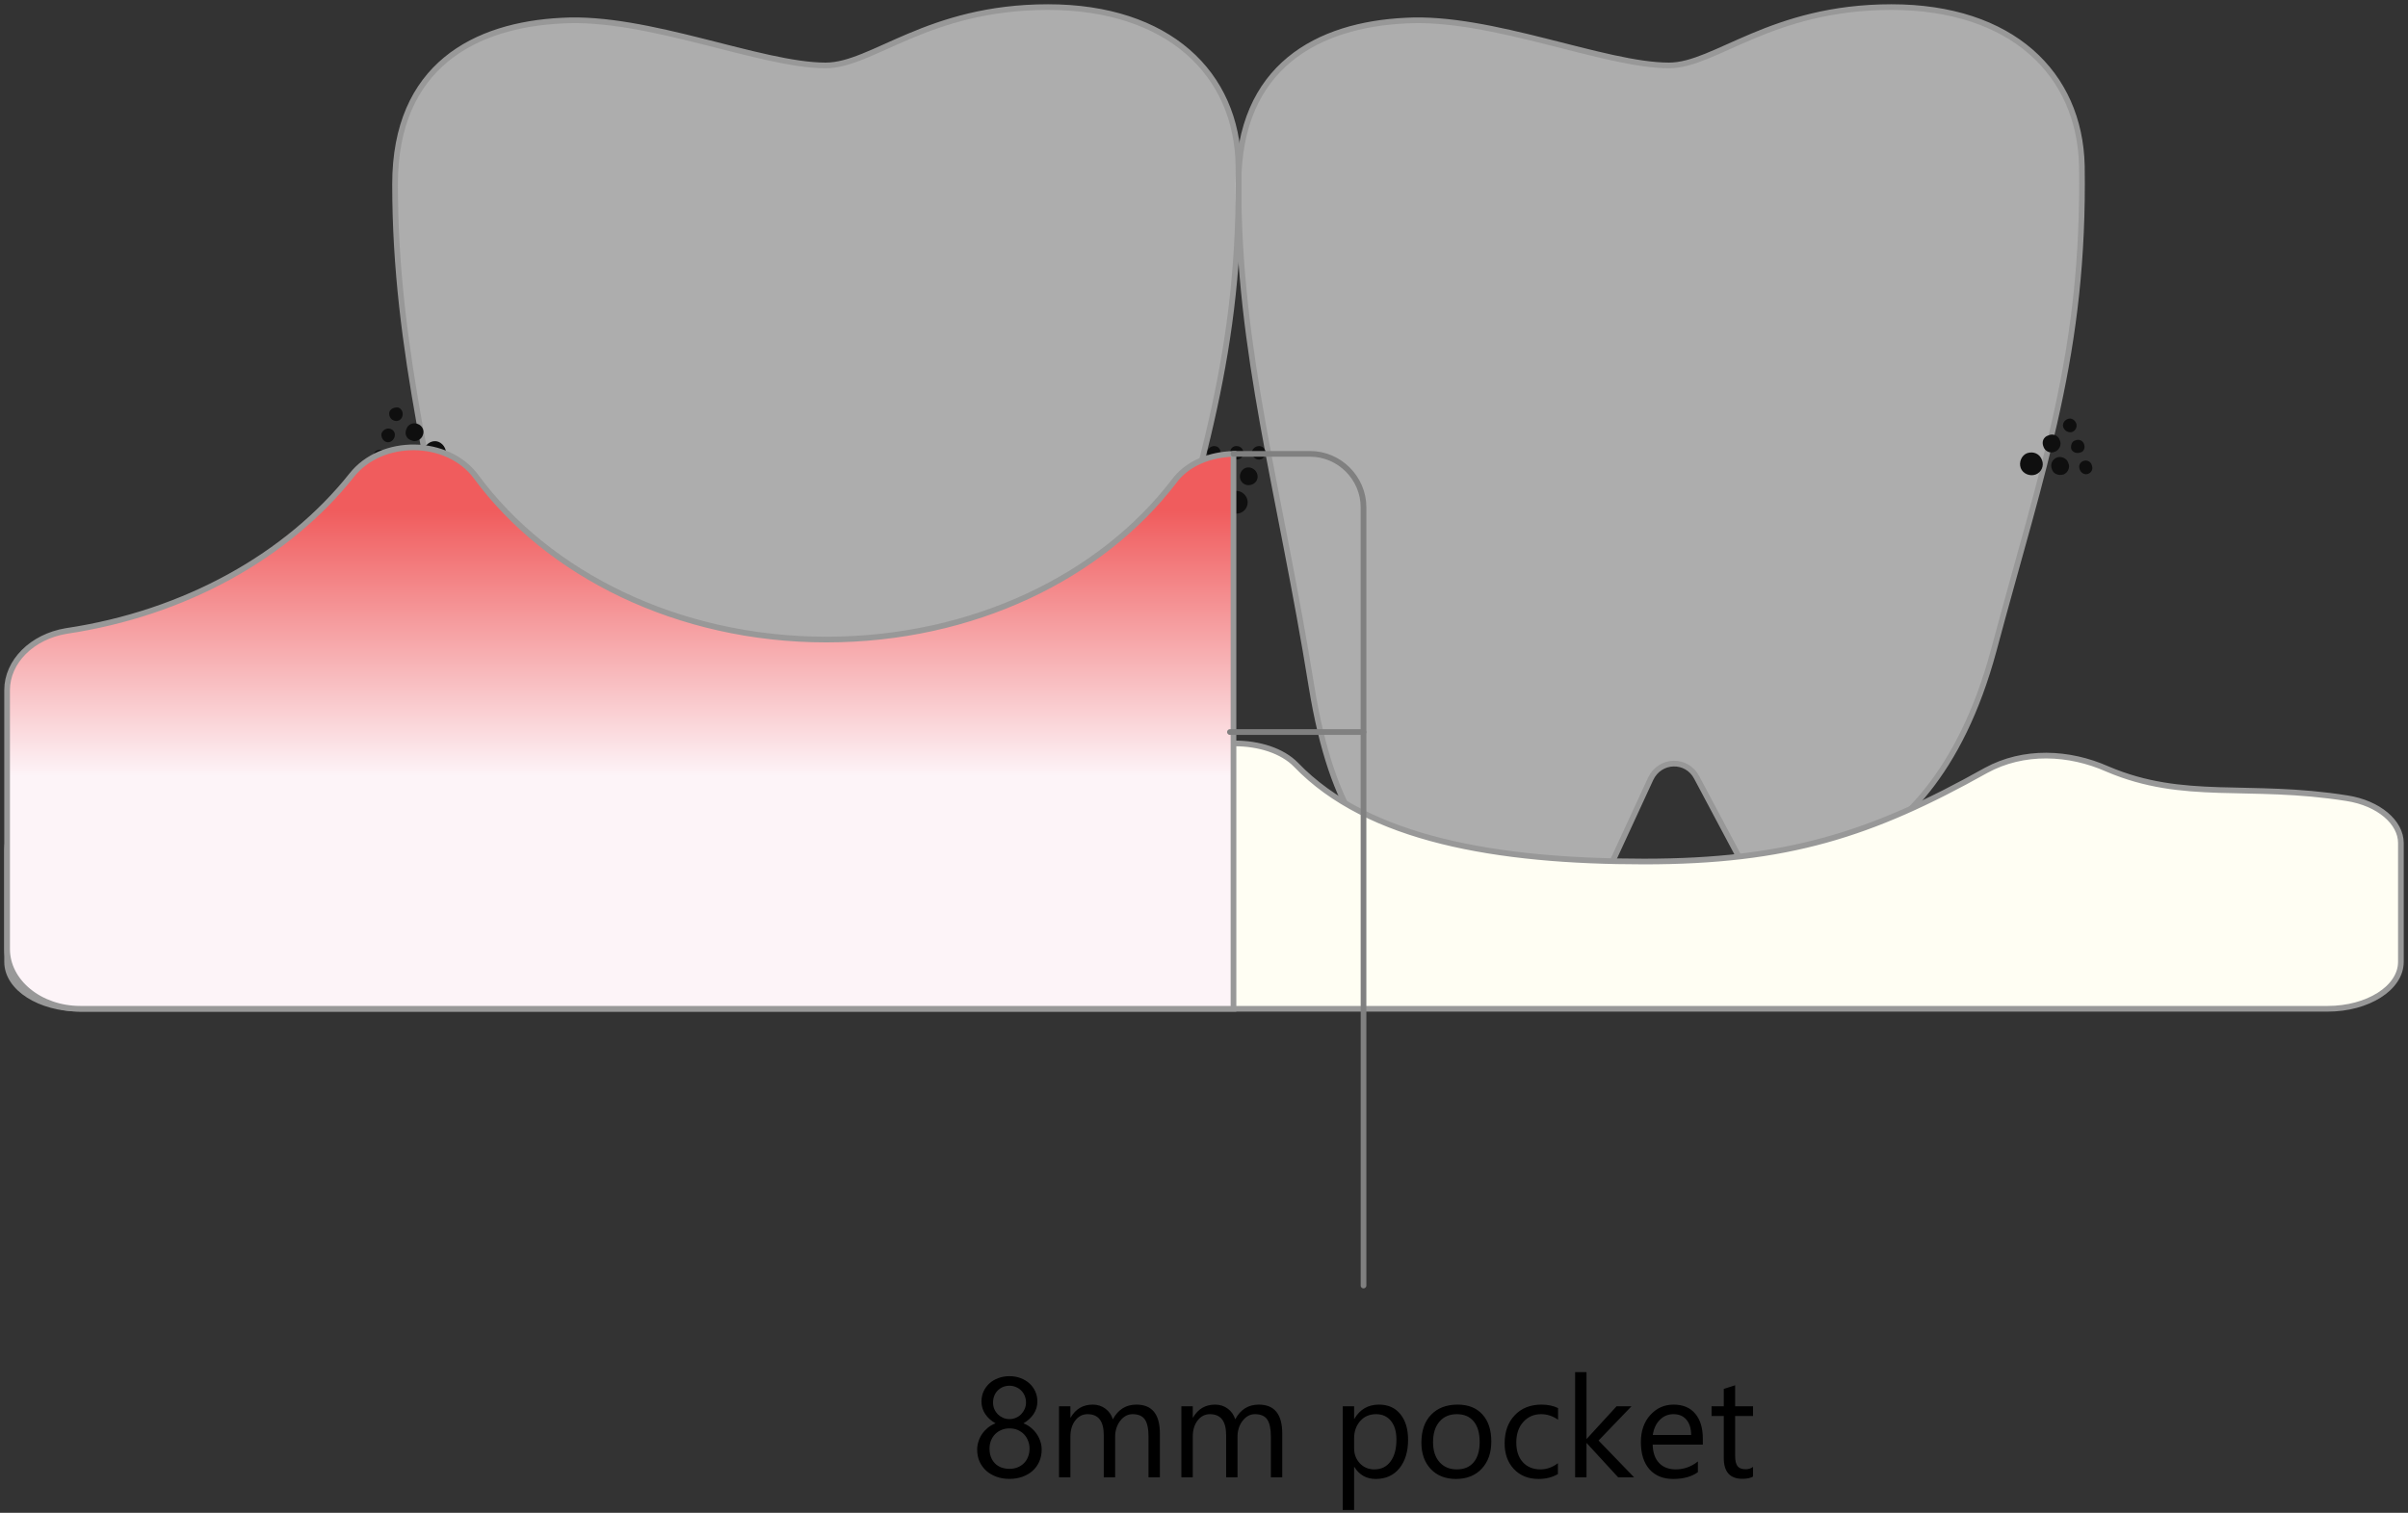 <svg width="339" height="213" viewBox="0 0 339 213" fill="none" xmlns="http://www.w3.org/2000/svg">
<rect x="0" y="0" width="339" height="213" fill="#333333" stroke="none"/>
<path d="M137.566 204.094C137.566 203.723 137.625 203.352 137.742 202.98C137.859 202.603 138.025 202.251 138.24 201.926C138.462 201.6 138.732 201.304 139.051 201.037C139.376 200.77 139.744 200.559 140.154 200.402C139.549 200.064 139.067 199.631 138.709 199.104C138.351 198.57 138.172 197.98 138.172 197.336C138.172 196.822 138.27 196.346 138.465 195.91C138.667 195.474 138.943 195.096 139.295 194.777C139.646 194.458 140.063 194.211 140.545 194.035C141.027 193.853 141.548 193.762 142.107 193.762C142.674 193.762 143.198 193.853 143.68 194.035C144.161 194.217 144.578 194.468 144.93 194.787C145.281 195.106 145.555 195.484 145.75 195.92C145.945 196.356 146.043 196.828 146.043 197.336C146.043 197.98 145.864 198.57 145.506 199.104C145.148 199.631 144.673 200.064 144.08 200.402C144.484 200.559 144.845 200.77 145.164 201.037C145.483 201.304 145.75 201.6 145.965 201.926C146.186 202.251 146.355 202.603 146.473 202.98C146.59 203.352 146.648 203.723 146.648 204.094C146.648 204.706 146.538 205.266 146.316 205.773C146.095 206.281 145.783 206.717 145.379 207.082C144.982 207.44 144.503 207.72 143.943 207.922C143.39 208.124 142.778 208.225 142.107 208.225C141.443 208.225 140.835 208.124 140.281 207.922C139.728 207.72 139.249 207.44 138.846 207.082C138.442 206.717 138.126 206.281 137.898 205.773C137.677 205.266 137.566 204.706 137.566 204.094ZM139.305 203.957C139.305 204.393 139.37 204.787 139.5 205.139C139.637 205.49 139.826 205.79 140.066 206.037C140.314 206.285 140.61 206.477 140.955 206.613C141.307 206.743 141.694 206.809 142.117 206.809C142.527 206.809 142.905 206.74 143.25 206.604C143.595 206.467 143.891 206.275 144.139 206.027C144.393 205.78 144.588 205.48 144.725 205.129C144.868 204.777 144.939 204.387 144.939 203.957C144.939 203.566 144.871 203.202 144.734 202.863C144.604 202.518 144.415 202.215 144.168 201.955C143.921 201.695 143.624 201.49 143.279 201.34C142.934 201.19 142.547 201.115 142.117 201.115C141.714 201.115 141.339 201.187 140.994 201.33C140.656 201.467 140.359 201.662 140.105 201.916C139.858 202.163 139.663 202.463 139.52 202.814C139.376 203.16 139.305 203.54 139.305 203.957ZM139.803 197.463C139.803 197.795 139.861 198.104 139.979 198.391C140.102 198.671 140.268 198.918 140.477 199.133C140.691 199.341 140.939 199.507 141.219 199.631C141.499 199.748 141.798 199.807 142.117 199.807C142.436 199.807 142.736 199.745 143.016 199.621C143.302 199.497 143.549 199.331 143.758 199.123C143.966 198.908 144.132 198.661 144.256 198.381C144.38 198.094 144.441 197.788 144.441 197.463C144.441 197.124 144.38 196.812 144.256 196.525C144.139 196.239 143.976 195.992 143.768 195.783C143.559 195.575 143.312 195.412 143.025 195.295C142.745 195.171 142.443 195.109 142.117 195.109C141.772 195.109 141.456 195.171 141.17 195.295C140.89 195.419 140.646 195.588 140.438 195.803C140.236 196.011 140.079 196.258 139.969 196.545C139.858 196.831 139.803 197.137 139.803 197.463ZM163.289 208H161.688V202.258C161.688 201.151 161.515 200.35 161.17 199.855C160.831 199.361 160.258 199.113 159.451 199.113C158.768 199.113 158.185 199.426 157.703 200.051C157.228 200.676 156.99 201.424 156.99 202.297V208H155.389V202.062C155.389 200.096 154.63 199.113 153.113 199.113C152.41 199.113 151.831 199.41 151.375 200.002C150.919 200.588 150.691 201.353 150.691 202.297V208H149.09V198H150.691V199.582H150.73C151.44 198.371 152.475 197.766 153.836 197.766C154.52 197.766 155.115 197.958 155.623 198.342C156.131 198.719 156.479 199.217 156.668 199.836C157.41 198.456 158.517 197.766 159.988 197.766C162.189 197.766 163.289 199.123 163.289 201.838V208ZM180.516 208H178.914V202.258C178.914 201.151 178.742 200.35 178.396 199.855C178.058 199.361 177.485 199.113 176.678 199.113C175.994 199.113 175.411 199.426 174.93 200.051C174.454 200.676 174.217 201.424 174.217 202.297V208H172.615V202.062C172.615 200.096 171.857 199.113 170.34 199.113C169.637 199.113 169.057 199.41 168.602 200.002C168.146 200.588 167.918 201.353 167.918 202.297V208H166.316V198H167.918V199.582H167.957C168.667 198.371 169.702 197.766 171.062 197.766C171.746 197.766 172.342 197.958 172.85 198.342C173.357 198.719 173.706 199.217 173.895 199.836C174.637 198.456 175.743 197.766 177.215 197.766C179.415 197.766 180.516 199.123 180.516 201.838V208ZM190.672 206.555H190.633V212.6H189.031V198H190.633V199.758H190.672C191.46 198.43 192.612 197.766 194.129 197.766C195.418 197.766 196.424 198.215 197.146 199.113C197.869 200.005 198.23 201.203 198.23 202.707C198.23 204.38 197.824 205.721 197.01 206.73C196.196 207.733 195.083 208.234 193.67 208.234C192.374 208.234 191.375 207.674 190.672 206.555ZM190.633 202.521V203.918C190.633 204.745 190.9 205.448 191.434 206.027C191.974 206.6 192.658 206.887 193.484 206.887C194.454 206.887 195.213 206.516 195.76 205.773C196.313 205.031 196.59 203.999 196.59 202.678C196.59 201.564 196.333 200.692 195.818 200.061C195.304 199.429 194.607 199.113 193.729 199.113C192.798 199.113 192.049 199.439 191.482 200.09C190.916 200.734 190.633 201.545 190.633 202.521ZM204.969 208.234C203.491 208.234 202.309 207.769 201.424 206.838C200.545 205.9 200.105 204.66 200.105 203.117C200.105 201.438 200.564 200.126 201.482 199.182C202.4 198.238 203.641 197.766 205.203 197.766C206.694 197.766 207.856 198.225 208.689 199.143C209.529 200.061 209.949 201.333 209.949 202.961C209.949 204.556 209.497 205.835 208.592 206.799C207.693 207.756 206.486 208.234 204.969 208.234ZM205.086 199.113C204.057 199.113 203.243 199.465 202.645 200.168C202.046 200.865 201.746 201.828 201.746 203.059C201.746 204.243 202.049 205.178 202.654 205.861C203.26 206.545 204.07 206.887 205.086 206.887C206.121 206.887 206.915 206.551 207.469 205.881C208.029 205.21 208.309 204.257 208.309 203.02C208.309 201.77 208.029 200.806 207.469 200.129C206.915 199.452 206.121 199.113 205.086 199.113ZM219.324 207.541C218.556 208.003 217.645 208.234 216.59 208.234C215.164 208.234 214.012 207.772 213.133 206.848C212.26 205.917 211.824 204.712 211.824 203.234C211.824 201.587 212.296 200.266 213.24 199.27C214.184 198.267 215.444 197.766 217.02 197.766C217.898 197.766 218.673 197.928 219.344 198.254V199.895C218.602 199.374 217.807 199.113 216.961 199.113C215.939 199.113 215.099 199.481 214.441 200.217C213.79 200.946 213.465 201.906 213.465 203.098C213.465 204.27 213.771 205.194 214.383 205.871C215.001 206.548 215.828 206.887 216.863 206.887C217.736 206.887 218.556 206.597 219.324 206.018V207.541ZM230.047 208H227.801L223.387 203.195H223.348V208H221.746V193.195H223.348V202.58H223.387L227.586 198H229.686L225.047 202.824L230.047 208ZM239.725 203.4H232.664C232.69 204.514 232.99 205.373 233.562 205.979C234.135 206.584 234.923 206.887 235.926 206.887C237.052 206.887 238.087 206.516 239.031 205.773V207.277C238.152 207.915 236.99 208.234 235.545 208.234C234.132 208.234 233.022 207.782 232.215 206.877C231.408 205.965 231.004 204.686 231.004 203.039C231.004 201.483 231.443 200.217 232.322 199.24C233.208 198.257 234.305 197.766 235.613 197.766C236.922 197.766 237.934 198.189 238.65 199.035C239.367 199.882 239.725 201.057 239.725 202.561V203.4ZM238.084 202.043C238.077 201.118 237.853 200.399 237.41 199.885C236.974 199.37 236.365 199.113 235.584 199.113C234.829 199.113 234.188 199.383 233.66 199.924C233.133 200.464 232.807 201.171 232.684 202.043H238.084ZM246.795 207.902C246.417 208.111 245.919 208.215 245.301 208.215C243.549 208.215 242.674 207.238 242.674 205.285V199.367H240.955V198H242.674V195.559L244.275 195.041V198H246.795V199.367H244.275V205.002C244.275 205.673 244.389 206.151 244.617 206.438C244.845 206.724 245.223 206.867 245.75 206.867C246.154 206.867 246.502 206.757 246.795 206.535V207.902Z" fill="black"/>
<path opacity="0.6" d="M238.87 109.48C237.47 106.776 233.669 106.876 232.368 109.681L226.266 122.903C208.261 125.407 190.456 132.318 184.654 96.759C180.153 68.813 174.351 49.781 174.351 25.942C174.351 9.214 185.655 3.504 197.858 2.903C209.862 2.202 225.867 9.214 234.969 9.214C241.471 9.214 249.273 1 266.278 1C283.183 1 292.786 10.316 293.086 23.337C293.486 49.781 287.685 65.407 280.683 91.55C271.28 126.509 246.273 123.203 246.173 123.203L238.87 109.48Z" fill="white"/>
<path d="M238.87 109.48C237.47 106.776 233.669 106.876 232.368 109.681L226.266 122.903C208.261 125.407 190.456 132.318 184.654 96.759C180.153 68.813 174.351 49.781 174.351 25.942C174.351 9.214 185.655 3.504 197.858 2.903C209.862 2.202 225.867 9.214 234.969 9.214C241.471 9.214 249.273 1 266.278 1C283.183 1 292.786 10.316 293.086 23.337C293.486 49.781 287.685 65.407 280.683 91.55C271.28 126.509 246.273 123.203 246.173 123.203L238.87 109.48Z" stroke="#989898" stroke-width="0.8"/>
<path opacity="0.6" d="M110.332 119.697C110.432 121.2 109.232 122.602 107.531 122.903C89.526 125.407 71.721 132.318 65.919 96.759C61.418 68.813 55.616 49.781 55.616 25.942C55.616 9.214 66.919 3.504 79.123 2.903C91.126 2.202 107.131 9.214 116.234 9.214C122.836 9.214 130.538 1 147.543 1C164.448 1 174.151 10.316 174.351 23.337C174.751 49.781 168.949 65.407 161.947 91.55C152.545 126.509 145.642 125.206 127.537 123.203C127.537 123.203 127.504 123.203 127.437 123.203C124.136 122.802 121.735 119.998 122.035 116.993C122.936 107.477 122.136 112.185 122.136 112.185C122.136 80.332 118.535 95.958 114.433 95.958C110.332 95.958 107.231 81.233 107.231 112.986C107.231 112.986 109.232 109.781 110.332 119.697Z" fill="white"/>
<path d="M110.332 119.697C110.432 121.2 109.232 122.602 107.531 122.903C89.526 125.407 71.721 132.318 65.919 96.759C61.418 68.813 55.616 49.781 55.616 25.942C55.616 9.214 66.919 3.504 79.123 2.903C91.126 2.202 107.131 9.214 116.234 9.214C122.836 9.214 130.538 1 147.543 1C164.448 1 174.151 10.316 174.351 23.337C174.751 49.781 168.949 65.407 161.947 91.55C152.545 126.509 145.642 125.206 127.537 123.203C127.537 123.203 127.504 123.203 127.437 123.203C124.136 122.802 121.735 119.998 122.035 116.993C122.936 107.477 122.136 112.185 122.136 112.185C122.136 80.332 118.535 95.958 114.433 95.958C110.332 95.958 107.231 81.233 107.231 112.986C107.231 112.986 109.232 109.781 110.332 119.697V119.697Z" stroke="#989898" stroke-width="0.8"/>
<path d="M56.016 63.604C56.216 62.903 56.916 62.603 57.616 62.903C58.216 63.103 58.616 63.805 58.316 64.506C58.116 65.107 57.416 65.507 56.716 65.207C56.116 65.007 55.716 64.305 56.016 63.604Z" fill="#0F0F0F"/>
<path d="M59.717 63.204C60.017 62.403 60.917 61.902 61.717 62.202C62.517 62.503 63.017 63.505 62.717 64.306C62.417 65.107 61.417 65.508 60.617 65.207C59.817 64.907 59.417 64.005 59.717 63.204Z" fill="#0F0F0F"/>
<path d="M57.217 60.399C57.417 59.798 58.117 59.397 58.817 59.698C59.417 59.898 59.817 60.599 59.517 61.301C59.317 61.902 58.517 62.302 57.917 62.002C57.217 61.801 56.917 61.1 57.217 60.399Z" fill="#0F0F0F"/>
<path d="M52.615 63.905C52.816 63.404 53.416 63.204 53.916 63.404C54.416 63.504 54.615 64.105 54.416 64.606C54.215 65.107 53.715 65.307 53.215 65.107C52.715 65.007 52.516 64.406 52.615 63.905Z" fill="#0F0F0F"/>
<path d="M53.716 61.001C53.916 60.5 54.516 60.199 55.016 60.4C55.516 60.6 55.716 61.101 55.516 61.602C55.316 62.102 54.816 62.403 54.316 62.203C53.816 62.002 53.616 61.401 53.716 61.001Z" fill="#0F0F0F"/>
<path d="M54.816 57.995C55.016 57.494 55.616 57.294 56.116 57.394C56.616 57.594 56.816 58.195 56.616 58.696C56.416 59.197 55.916 59.397 55.416 59.197C54.916 58.997 54.716 58.496 54.816 57.995Z" fill="#0F0F0F"/>
<path d="M289.985 62.002C290.285 62.603 289.885 63.404 289.285 63.604C288.585 63.905 287.885 63.504 287.685 62.903C287.385 62.202 287.685 61.501 288.385 61.301C288.985 61 289.785 61.301 289.985 62.002Z" fill="#0F0F0F"/>
<path d="M287.484 64.805C287.784 65.607 287.384 66.508 286.584 66.809C285.784 67.109 284.784 66.709 284.484 65.907C284.184 65.106 284.584 64.104 285.384 63.804C286.284 63.503 287.184 63.904 287.484 64.805Z" fill="#0F0F0F"/>
<path d="M291.185 65.207C291.485 65.808 291.085 66.609 290.485 66.81C289.785 67.01 289.085 66.709 288.885 66.108C288.585 65.407 288.885 64.706 289.585 64.406C290.185 64.205 290.985 64.506 291.185 65.207Z" fill="#0F0F0F"/>
<path d="M292.285 59.597C292.485 60.098 292.185 60.599 291.785 60.799C291.285 61 290.686 60.699 290.486 60.198C290.286 59.697 290.585 59.197 291.085 58.996C291.585 58.796 292.085 59.096 292.285 59.597Z" fill="#0F0F0F"/>
<path d="M293.386 62.502C293.586 63.003 293.386 63.604 292.886 63.704C292.386 63.905 291.786 63.704 291.586 63.203C291.486 62.703 291.686 62.102 292.186 62.002C292.686 61.801 293.186 62.002 293.386 62.502Z" fill="#0F0F0F"/>
<path d="M294.486 65.507C294.686 66.008 294.486 66.509 293.986 66.709C293.486 66.91 292.986 66.609 292.786 66.109C292.586 65.608 292.786 65.107 293.286 64.906C293.786 64.706 294.386 65.007 294.486 65.507Z" fill="#0F0F0F"/>
<path d="M172.35 65.808C173.05 65.808 173.65 66.409 173.65 67.11C173.65 67.811 173.05 68.312 172.35 68.312C171.65 68.312 171.15 67.811 171.15 67.11C171.15 66.409 171.65 65.808 172.35 65.808Z" fill="#0F0F0F"/>
<path d="M174.051 69.113C174.951 69.113 175.651 69.915 175.651 70.716C175.651 71.617 174.951 72.319 174.051 72.319C173.251 72.319 172.551 71.617 172.551 70.716C172.551 69.915 173.251 69.113 174.051 69.113Z" fill="#0F0F0F"/>
<path d="M175.751 65.808C176.451 65.808 177.051 66.409 177.051 67.11C177.051 67.811 176.451 68.312 175.751 68.312C175.151 68.312 174.551 67.811 174.551 67.11C174.551 66.409 175.051 65.808 175.751 65.808Z" fill="#0F0F0F"/>
<path d="M170.95 62.803C171.45 62.803 171.85 63.203 171.85 63.804C171.85 64.305 171.45 64.706 170.95 64.706C170.45 64.706 169.95 64.305 169.95 63.804C169.95 63.203 170.45 62.803 170.95 62.803Z" fill="#0F0F0F"/>
<path d="M174.051 62.803C174.651 62.803 175.051 63.203 175.051 63.804C175.051 64.305 174.651 64.706 174.051 64.706C173.551 64.706 173.151 64.305 173.151 63.804C173.151 63.203 173.551 62.803 174.051 62.803Z" fill="#0F0F0F"/>
<path d="M177.252 62.803C177.752 62.803 178.152 63.203 178.152 63.704C178.152 64.305 177.752 64.706 177.252 64.706C176.752 64.706 176.252 64.305 176.252 63.704C176.252 63.203 176.752 62.803 177.252 62.803Z" fill="#0F0F0F"/>
<path d="M330.398 112.385C334.899 113.086 338 115.79 338 118.695V135.423C338 139.129 333.299 142.034 327.697 142.034H11.303C5.601 142.034 1 139.129 1 135.423V119.597C1 116.492 4.501 113.687 9.303 113.186C26.108 111.183 40.512 104.872 49.514 96.058C53.716 91.951 63.018 92.051 67.02 96.258C77.123 106.976 95.428 114.088 116.334 114.088C137.04 114.088 155.046 118.094 165.249 107.677C169.15 103.67 178.553 103.67 182.454 107.677C192.557 118.194 210.762 121.3 231.468 121.3C251.574 121.3 263.478 117.493 279.583 108.478C284.884 105.573 291.286 105.874 296.688 108.278C307.491 112.886 316.494 110.181 330.398 112.385Z" fill="#FFFEF3" stroke="#989898" stroke-width="0.8"/>
<path d="M173.651 63.904V142.034H11.303C5.601 142.034 1 138.228 1 133.62V97.159C1 93.153 4.501 89.647 9.303 88.846C26.108 86.341 40.512 78.228 49.514 66.909C53.716 61.6 63.018 61.7 67.02 67.109C77.123 80.832 95.428 90.047 116.334 90.047C137.04 90.047 155.046 81.133 165.249 67.811C167.149 65.206 170.35 64.004 173.651 63.904Z" fill="url(#paint0_linear_2227_14117)" stroke="#989898" stroke-width="0.8"/>
<path d="M173.651 63.905H184.454C188.555 63.905 191.956 67.311 191.956 71.418V181" stroke="#808080" stroke-width="0.8" stroke-linecap="round" stroke-linejoin="round"/>
<path d="M173.151 103.07H191.956" stroke="#808080" stroke-width="0.8" stroke-linecap="round" stroke-linejoin="round"/>
<defs>
<linearGradient id="paint0_linear_2227_14117" x1="175.652" y1="71.917" x2="175.652" y2="109.28" gradientUnits="userSpaceOnUse">
<stop stop-color="#F05C5D"/>
<stop offset="1" stop-color="#FDF4F8"/>
</linearGradient>
</defs>
</svg>
